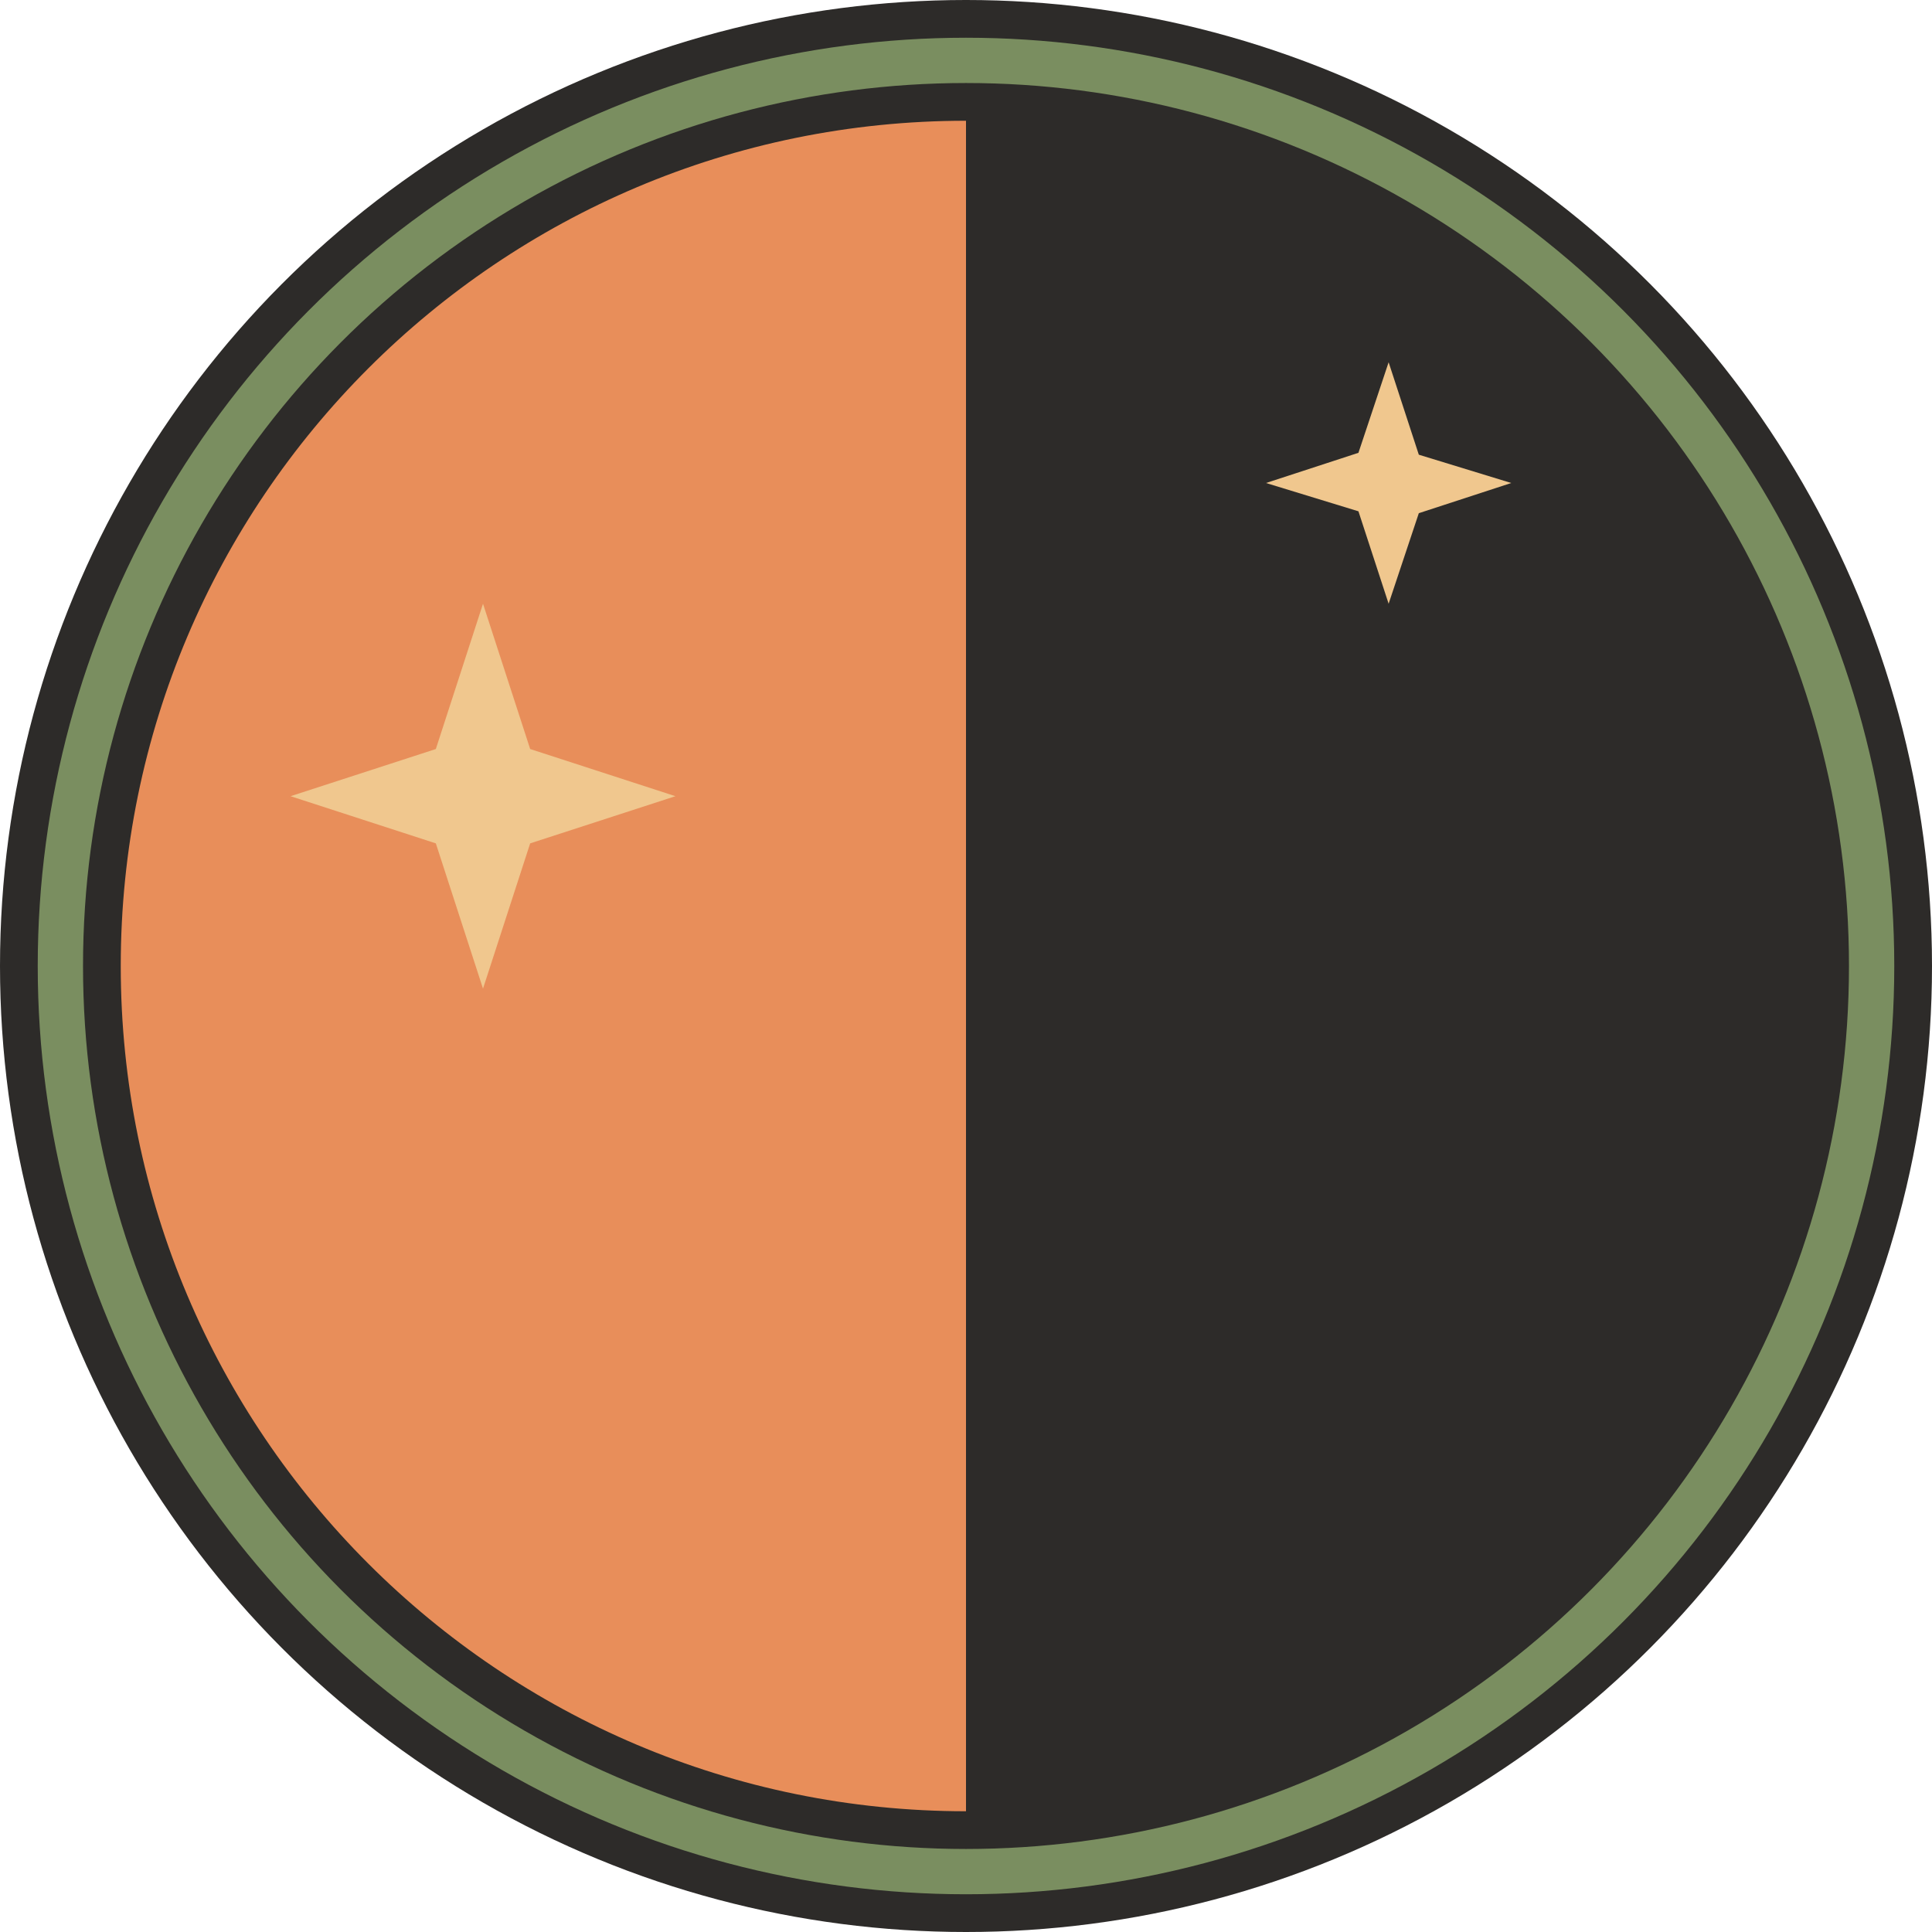 <svg width="512" height="512" viewBox="0 0 512 512" fill="none" xmlns="http://www.w3.org/2000/svg">
  <!-- Background circle with darker color -->
  <circle cx="256" cy="256" r="256" fill="#2D2B29"/>
  
  <!-- Decorative border in olive color -->
  <circle cx="256" cy="256" r="240" stroke="#7A8E60" stroke-width="12" fill="none"/>
  
  <!-- Half-moon shape in rust color -->
  <path d="M256 32C132.3 32 32 132.3 32 256s100.3 224 224 224c0-123.7 0-224 0-224s0-100.3 0-224z" fill="#E88E5A"/>
  
  <!-- Small star in gold color -->
  <path d="M128 160l12.5 38.5L179 211l-38.5 12.5L128 262l-12.5-38.5L77 211l38.5-12.5L128 160z" fill="#F0C78E"/>
  
  <!-- Smaller star in gold color -->
  <path d="M368 96l8 24.5L400.5 128l-24.5 8L368 160l-8-24.5L335.5 128l24.5-8L368 96z" fill="#F0C78E"/>
</svg>
